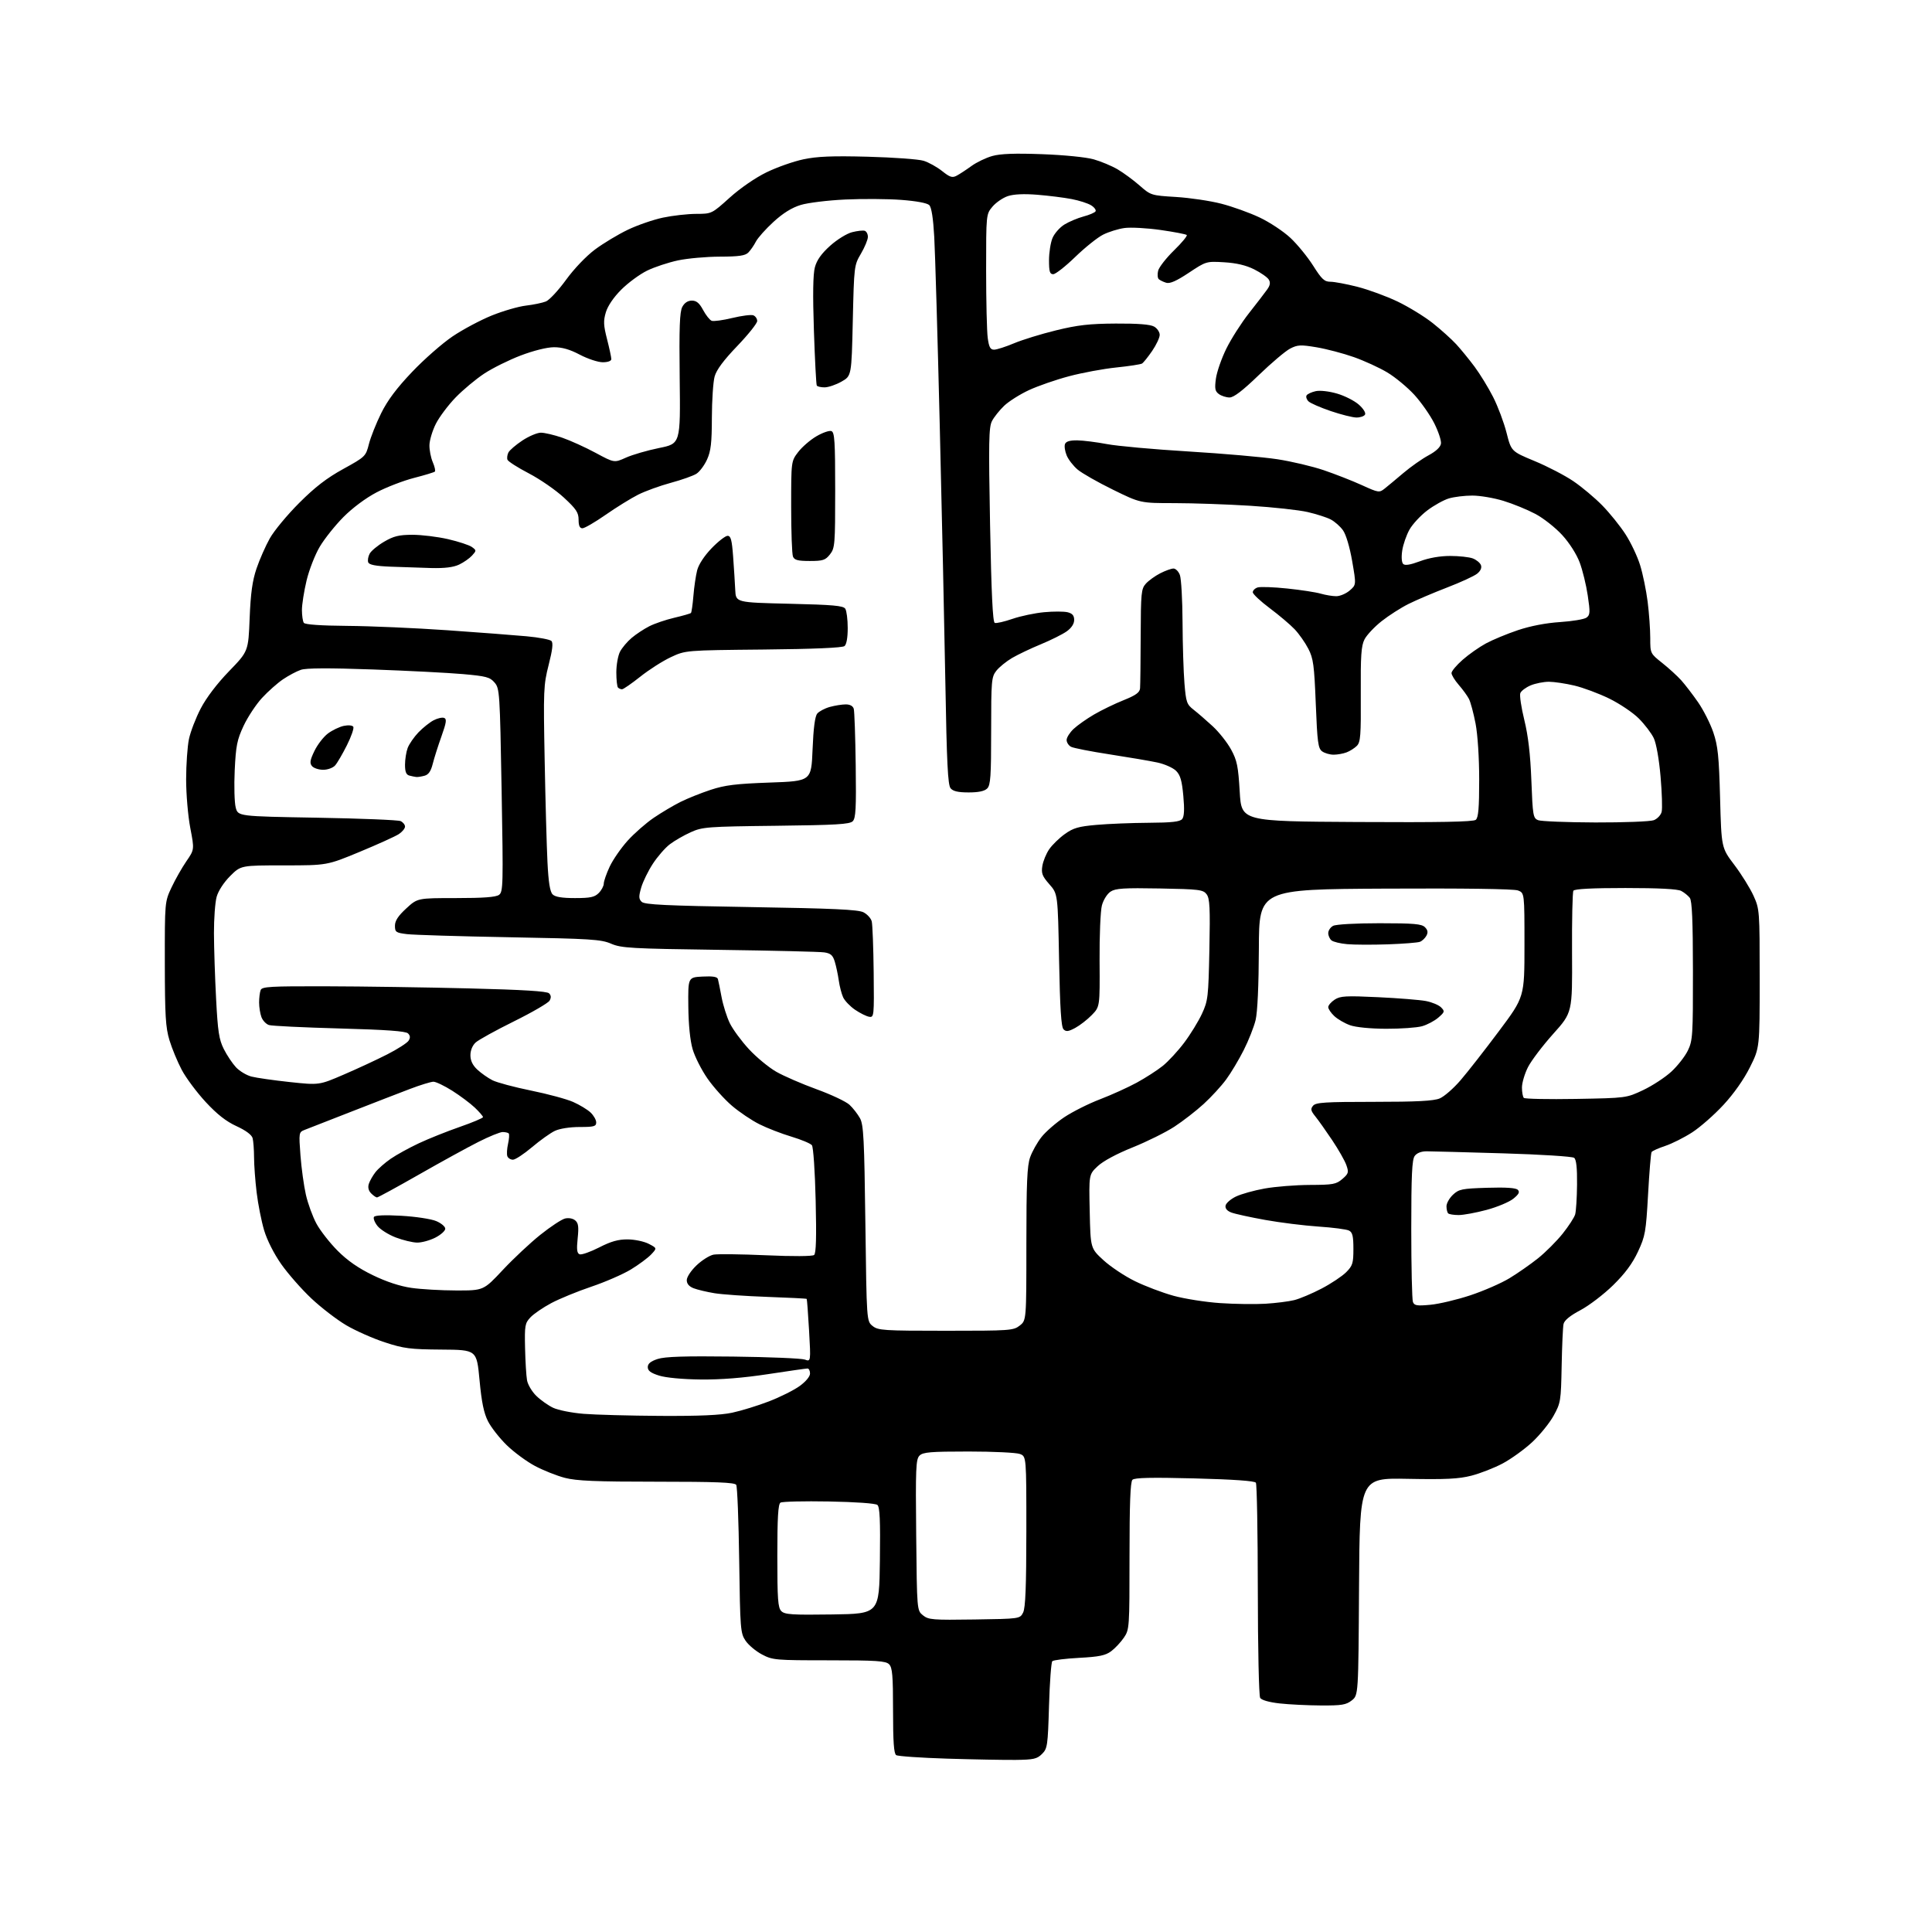 <?xml version="1.0" encoding="UTF-8" standalone="no"?>
<svg 
  version="1.1" 
  xmlns="http://www.w3.org/2000/svg" 
  xmlns:xlink="http://www.w3.org/1999/xlink" 
  xmlns:svg="http://www.w3.org/2000/svg"
  xmlns:rdf="http://www.w3.org/1999/02/22-rdf-syntax-ns#"
  xmlns:cc="http://creativecommons.org/ns#"
  xmlns:dc="http://purl.org/dc/elements/1.1/"
  viewBox="0 0 768 768"
  width="768"
  height="768"
>
<style>svg {background-color: white; }</style>"
<path stroke="none" fill="black" fill-rule="evenodd" d="M403.72,699.59C399.20,699.64 386.95,699.41 376.50,699.09C366.05,698.76 356.94,698.14 356.25,697.69C355.33,697.10 355.00,692.41 355.00,680.01C355.00,666.01 354.73,662.88 353.43,661.57C352.09,660.24 348.50,660.00 329.59,660.00C308.21,660.00 307.14,659.91 302.91,657.68C300.48,656.40 297.54,653.94 296.37,652.21C294.34,649.21 294.22,647.64 293.84,620.28C293.62,604.45 293.09,590.94 292.66,590.25C292.06,589.29 284.65,589.00 261.15,589.00C236.78,589.00 229.20,588.68 224.54,587.47C221.31,586.63 215.94,584.49 212.62,582.72C209.30,580.95 204.26,577.23 201.42,574.46C198.58,571.69 195.24,567.43 194.00,565.00C192.34,561.74 191.44,557.41 190.62,548.57C189.49,536.58 189.49,536.58 175.50,536.48C163.07,536.39 160.55,536.07 153.00,533.61C148.32,532.08 141.43,529.03 137.67,526.83C133.92,524.62 127.67,519.82 123.78,516.16C119.89,512.50 114.51,506.37 111.82,502.55C108.89,498.38 106.16,492.97 104.99,489.05C103.92,485.45 102.58,478.69 102.02,474.03C101.46,469.37 100.99,463.07 100.99,460.03C100.98,456.99 100.72,453.57 100.42,452.43C100.06,451.11 97.72,449.37 94.02,447.67C89.89,445.78 86.30,442.96 81.76,438.06C78.24,434.25 73.96,428.52 72.26,425.32C70.57,422.12 68.36,416.80 67.36,413.50C65.83,408.42 65.55,403.74 65.52,383.00C65.50,358.50 65.50,358.50 68.18,352.78C69.65,349.64 72.31,344.96 74.07,342.39C77.29,337.72 77.29,337.72 75.64,329.11C74.73,324.38 73.99,315.68 73.99,309.80C74.00,303.91 74.50,296.71 75.11,293.80C75.72,290.88 77.83,285.40 79.80,281.62C82.02,277.35 86.29,271.74 91.05,266.82C98.72,258.90 98.72,258.90 99.24,245.70C99.64,235.80 100.32,230.88 101.97,226.00C103.18,222.43 105.56,217.03 107.26,214.00C108.96,210.97 114.21,204.64 118.93,199.93C125.20,193.65 129.89,190.03 136.44,186.43C145.22,181.59 145.40,181.41 146.64,176.55C147.33,173.82 149.52,168.31 151.51,164.28C154.06,159.13 157.68,154.29 163.80,147.86C168.57,142.84 175.82,136.48 179.91,133.72C184.00,130.96 191.03,127.22 195.53,125.40C200.02,123.59 206.13,121.82 209.10,121.48C212.07,121.13 215.62,120.39 217.00,119.84C218.38,119.29 221.97,115.42 225.00,111.25C228.19,106.85 233.02,101.80 236.50,99.20C239.80,96.74 245.66,93.21 249.53,91.35C253.39,89.50 259.69,87.32 263.53,86.51C267.36,85.70 273.30,85.03 276.72,85.02C282.93,85.00 282.93,85.00 290.06,78.58C294.24,74.81 300.28,70.65 304.68,68.51C308.80,66.50 315.39,64.17 319.34,63.34C324.85,62.17 330.76,61.93 345.00,62.30C355.18,62.57 365.13,63.29 367.13,63.91C369.13,64.52 372.44,66.36 374.49,67.99C377.64,70.49 378.55,70.78 380.33,69.82C381.49,69.20 384.12,67.48 386.17,65.99C388.22,64.50 391.96,62.71 394.46,62.01C397.71,61.10 403.42,60.89 414.26,61.29C422.99,61.61 431.75,62.48 434.76,63.34C437.66,64.16 441.93,65.95 444.26,67.31C446.59,68.68 450.52,71.57 453.00,73.74C457.44,77.64 457.63,77.70 467.50,78.30C473.00,78.64 481.10,79.84 485.50,80.98C489.90,82.11 496.75,84.57 500.73,86.46C504.71,88.34 510.22,91.99 512.97,94.57C515.73,97.15 519.79,102.13 522.01,105.63C525.40,111.00 526.47,112.00 528.86,112.00C530.41,112.00 535.24,112.90 539.59,114.01C543.94,115.12 551.11,117.74 555.52,119.85C559.93,121.96 566.23,125.82 569.52,128.43C572.81,131.04 577.01,134.82 578.87,136.84C580.72,138.85 584.01,142.88 586.18,145.79C588.34,148.70 591.67,154.12 593.55,157.84C595.44,161.55 597.83,167.93 598.87,172.01C600.75,179.42 600.75,179.42 610.01,183.27C615.11,185.38 622.02,188.97 625.39,191.25C628.75,193.52 633.93,197.86 636.90,200.89C639.87,203.92 644.04,209.09 646.16,212.38C648.29,215.66 650.91,221.20 651.98,224.69C653.06,228.17 654.40,234.71 654.97,239.23C655.54,243.75 656.00,250.22 656.00,253.60C656.00,259.75 656.01,259.76 660.75,263.53C663.36,265.60 666.75,268.70 668.29,270.40C669.82,272.11 672.83,276.02 674.98,279.11C677.13,282.20 679.86,287.60 681.06,291.11C682.89,296.52 683.31,300.53 683.76,317.27C684.29,337.03 684.29,337.03 689.45,343.84C692.28,347.58 695.70,353.09 697.05,356.07C699.46,361.41 699.50,361.96 699.50,389.00C699.50,416.50 699.50,416.50 695.62,424.26C693.23,429.06 689.21,434.77 685.12,439.19C681.48,443.13 675.88,448.05 672.69,450.12C669.49,452.19 664.66,454.62 661.95,455.52C659.24,456.42 656.80,457.52 656.53,457.96C656.25,458.40 655.62,466.00 655.13,474.84C654.29,489.79 654.01,491.37 651.10,497.60C648.91,502.29 645.95,506.27 641.23,510.90C637.52,514.53 631.68,518.99 628.25,520.81C624.12,522.99 621.85,524.86 621.53,526.31C621.27,527.51 620.93,535.02 620.78,543.00C620.51,556.94 620.39,557.71 617.55,562.83C615.92,565.76 612.08,570.49 609.01,573.33C605.94,576.17 600.69,579.96 597.35,581.74C594.01,583.52 588.41,585.70 584.92,586.60C579.84,587.90 574.75,588.15 559.53,587.86C540.50,587.50 540.50,587.50 540.24,630.69C539.98,673.87 539.98,673.87 537.35,675.94C535.10,677.71 533.36,677.99 525.12,677.95C519.83,677.92 512.43,677.56 508.68,677.14C504.52,676.68 501.50,675.82 500.94,674.94C500.43,674.14 500.02,655.20 500.00,632.00C499.98,609.17 499.64,590.01 499.23,589.40C498.76,588.68 490.31,588.09 474.91,587.69C457.68,587.25 451.00,587.40 450.16,588.24C449.33,589.07 449.00,597.83 449.00,618.55C449.00,647.14 448.96,647.77 446.75,651.01C445.51,652.83 443.23,655.26 441.68,656.41C439.42,658.08 436.90,658.60 428.99,659.02C423.56,659.31 418.76,659.91 418.31,660.35C417.87,660.80 417.27,668.76 417.00,678.05C416.53,693.96 416.37,695.08 414.22,697.22C412.24,699.20 410.88,699.51 403.72,699.59zM387.36,643.77C405.44,643.50 405.44,643.50 406.71,641.00C407.64,639.15 407.97,630.71 407.99,608.73C408.00,578.95 408.00,578.95 405.43,577.98C404.02,577.44 394.83,577.00 385.01,577.00C369.85,577.00 366.90,577.25 365.52,578.63C364.07,580.07 363.93,583.63 364.20,610.22C364.50,640.18 364.50,640.18 366.89,642.11C369.08,643.89 370.74,644.02 387.36,643.77zM330.84,641.77C349.50,641.50 349.50,641.50 349.77,620.39C349.98,604.28 349.74,599.03 348.77,598.23C348.02,597.61 340.09,597.05 329.50,596.86C319.60,596.68 310.94,596.89 310.25,597.32C309.32,597.92 309.00,603.28 309.00,618.49C309.00,635.79 309.24,639.10 310.59,640.45C311.96,641.81 314.86,642.00 330.84,641.77zM262.50,562.84C277.87,562.93 286.47,562.55 291.02,561.58C294.61,560.82 301.20,558.79 305.67,557.07C310.13,555.35 315.64,552.60 317.89,550.96C320.33,549.19 322.00,547.18 322.00,545.99C322.00,544.90 321.55,544.00 320.99,544.00C320.44,544.00 313.35,545.01 305.24,546.25C295.39,547.75 286.52,548.46 278.50,548.37C271.32,548.29 264.69,547.67 262.00,546.82C258.69,545.78 257.50,544.90 257.50,543.46C257.50,542.07 258.64,541.14 261.42,540.22C264.33,539.27 272.13,539.02 291.42,539.26C305.77,539.43 318.58,539.97 319.91,540.45C322.32,541.32 322.32,541.32 321.62,528.95C321.23,522.15 320.81,516.47 320.67,516.33C320.53,516.19 313.46,515.83 304.96,515.53C296.46,515.23 287.02,514.57 284.00,514.07C280.98,513.57 277.26,512.69 275.75,512.11C273.91,511.40 273.00,510.32 273.00,508.87C273.00,507.64 274.69,505.08 276.89,502.99C279.02,500.96 282.06,499.05 283.64,498.74C285.21,498.44 294.60,498.55 304.50,498.99C315.15,499.47 322.96,499.42 323.62,498.88C324.41,498.24 324.59,491.87 324.24,477.24C323.97,465.63 323.31,455.94 322.74,455.24C322.19,454.55 318.53,453.02 314.62,451.84C310.70,450.67 304.98,448.46 301.91,446.92C298.83,445.39 293.90,442.07 290.94,439.54C287.99,437.02 283.62,432.16 281.24,428.74C278.86,425.32 276.20,420.07 275.33,417.06C274.33,413.63 273.69,407.30 273.62,400.05C273.50,388.50 273.50,388.50 279.26,388.20C283.35,387.99 285.13,388.28 285.38,389.20C285.58,389.91 286.24,393.15 286.84,396.38C287.45,399.62 288.92,404.27 290.10,406.72C291.29,409.16 294.71,413.82 297.71,417.06C300.71,420.30 305.60,424.34 308.58,426.04C311.55,427.74 318.76,430.87 324.59,432.99C330.43,435.11 336.32,437.89 337.69,439.17C339.07,440.45 340.93,442.85 341.85,444.50C343.28,447.10 343.57,452.70 344.00,486.34C344.50,525.18 344.50,525.18 346.86,527.09C349.05,528.86 351.13,529.00 375.98,529.00C401.53,529.00 402.85,528.91 405.37,526.93C408.00,524.85 408.00,524.85 408.00,494.55C408.00,470.29 408.30,463.41 409.49,460.04C410.31,457.72 412.35,454.09 414.03,451.97C415.71,449.85 419.77,446.32 423.05,444.12C426.34,441.93 432.73,438.72 437.26,436.99C441.79,435.26 448.36,432.28 451.86,430.38C455.36,428.47 460.02,425.47 462.21,423.71C464.41,421.94 468.24,417.80 470.72,414.50C473.21,411.20 476.39,406.02 477.79,403.00C480.20,397.80 480.36,396.39 480.75,377.50C481.09,360.86 480.90,357.16 479.66,355.50C478.28,353.66 476.80,353.47 461.01,353.18C446.75,352.92 443.45,353.13 441.47,354.43C440.13,355.30 438.62,357.71 438.03,359.89C437.45,362.03 437.03,371.98 437.10,381.98C437.22,400.18 437.22,400.18 434.02,403.48C432.26,405.30 429.29,407.60 427.43,408.61C424.69,410.08 423.79,410.19 422.77,409.17C421.84,408.24 421.37,400.95 421.00,381.62C420.50,355.33 420.50,355.33 417.14,351.51C414.30,348.28 413.88,347.16 414.35,344.22C414.66,342.31 415.88,339.33 417.07,337.60C418.25,335.87 421.04,333.15 423.26,331.56C426.65,329.12 428.70,328.53 435.90,327.90C440.63,327.48 449.96,327.11 456.63,327.07C465.79,327.02 469.04,326.65 469.93,325.59C470.74,324.60 470.89,321.81 470.39,316.39C469.84,310.32 469.20,308.11 467.51,306.42C466.31,305.22 462.96,303.73 460.08,303.11C457.19,302.49 448.68,301.04 441.16,299.88C433.65,298.73 426.71,297.37 425.75,296.86C424.79,296.35 424.00,295.13 424.00,294.15C424.00,293.17 425.24,291.21 426.75,289.78C428.26,288.35 431.93,285.76 434.91,284.02C437.88,282.29 443.17,279.72 446.66,278.33C451.50,276.39 453.04,275.28 453.19,273.64C453.29,272.46 453.41,263.11 453.44,252.86C453.50,235.68 453.66,234.05 455.50,232.01C456.60,230.79 459.17,228.94 461.21,227.89C463.25,226.85 465.62,226.00 466.48,226.00C467.35,226.00 468.49,227.15 469.02,228.57C469.56,229.98 470.04,238.41 470.08,247.32C470.12,256.22 470.47,267.18 470.84,271.67C471.46,279.18 471.76,280.02 474.51,282.15C476.15,283.43 479.56,286.38 482.08,288.71C484.60,291.04 487.89,295.21 489.39,297.97C491.75,302.30 492.21,304.60 492.81,314.75C493.50,326.50 493.50,326.50 539.39,326.76C572.43,326.95 585.65,326.70 586.64,325.89C587.68,325.02 588.00,321.24 588.00,309.97C588.00,301.22 587.41,292.09 586.56,287.63C585.76,283.47 584.57,279.05 583.91,277.79C583.25,276.53 581.42,274.02 579.85,272.22C578.28,270.41 577.00,268.31 577.00,267.55C577.00,266.79 578.98,264.43 581.40,262.30C583.81,260.17 587.98,257.24 590.65,255.79C593.32,254.34 599.05,251.96 603.40,250.50C608.38,248.83 614.57,247.64 620.16,247.28C625.04,246.96 629.76,246.17 630.66,245.51C632.10,244.46 632.16,243.42 631.16,236.75C630.55,232.58 629.10,226.66 627.95,223.59C626.71,220.29 623.87,215.83 620.98,212.67C618.30,209.74 613.49,205.95 610.30,204.27C607.11,202.58 601.42,200.25 597.64,199.10C593.87,197.94 588.30,197.00 585.26,197.00C582.22,197.00 578.04,197.51 575.96,198.13C573.89,198.75 570.02,200.90 567.36,202.91C564.70,204.92 561.52,208.35 560.29,210.53C559.07,212.71 557.77,216.45 557.41,218.83C557.02,221.37 557.17,223.57 557.78,224.18C558.49,224.89 560.58,224.55 564.44,223.11C568.02,221.77 572.42,221.00 576.47,221.00C579.99,221.00 584.04,221.44 585.46,221.98C586.89,222.53 588.34,223.72 588.69,224.64C589.10,225.70 588.56,226.94 587.20,228.04C586.03,228.99 580.66,231.46 575.28,233.53C569.90,235.60 563.00,238.54 559.95,240.06C556.89,241.58 552.07,244.67 549.22,246.92C546.37,249.17 543.32,252.42 542.43,254.13C541.10,256.71 540.84,260.55 540.93,276.03C541.03,292.37 540.83,295.03 539.37,296.49C538.44,297.41 536.61,298.58 535.28,299.08C533.95,299.59 531.64,300.00 530.13,300.00C528.62,300.00 526.56,299.40 525.56,298.67C523.97,297.50 523.65,295.12 523.04,279.80C522.43,264.38 522.07,261.74 520.08,257.89C518.84,255.47 516.40,252.00 514.66,250.16C512.92,248.32 508.46,244.55 504.75,241.77C501.04,239.00 498.00,236.14 498.00,235.43C498.00,234.72 498.87,233.86 499.93,233.52C500.99,233.19 506.28,233.37 511.68,233.94C517.08,234.50 523.07,235.42 524.99,235.98C526.91,236.54 529.70,237.00 531.19,237.00C532.67,237.00 535.07,235.98 536.52,234.74C539.14,232.48 539.14,232.48 537.51,223.06C536.54,217.45 535.06,212.49 533.86,210.80C532.75,209.24 530.55,207.30 528.96,206.48C527.38,205.66 523.25,204.34 519.79,203.54C516.33,202.74 506.07,201.62 497.00,201.05C487.93,200.48 474.38,200.01 466.90,200.00C453.30,200.00 453.30,200.00 442.40,194.65C436.40,191.71 430.10,188.12 428.38,186.67C426.66,185.22 424.70,182.69 424.02,181.04C423.33,179.39 423.03,177.35 423.35,176.52C423.75,175.47 425.28,175.02 428.22,175.05C430.57,175.08 435.88,175.75 440.00,176.53C444.12,177.32 458.75,178.64 472.50,179.47C486.25,180.30 502.11,181.69 507.74,182.55C513.37,183.41 521.70,185.38 526.24,186.92C530.78,188.47 537.59,191.13 541.36,192.85C547.96,195.86 548.30,195.91 550.40,194.24C551.61,193.28 554.98,190.48 557.90,188.00C560.82,185.53 565.30,182.38 567.86,181.00C570.84,179.40 572.61,177.73 572.81,176.34C572.98,175.15 571.77,171.50 570.12,168.23C568.47,164.96 564.89,159.86 562.17,156.89C559.44,153.93 554.65,149.96 551.52,148.08C548.39,146.19 542.38,143.44 538.17,141.95C533.95,140.46 527.28,138.71 523.34,138.05C517.02,136.99 515.80,137.05 512.84,138.58C511.00,139.53 505.38,144.29 500.34,149.15C494.00,155.28 490.44,158.00 488.78,158.00C487.46,158.00 485.55,157.39 484.53,156.65C482.99,155.52 482.80,154.49 483.35,150.46C483.72,147.80 485.59,142.44 487.51,138.55C489.43,134.66 493.47,128.33 496.49,124.49C499.52,120.65 502.75,116.44 503.67,115.15C504.89,113.46 505.09,112.34 504.37,111.15C503.83,110.24 501.23,108.42 498.59,107.09C495.31,105.45 491.53,104.55 486.64,104.26C479.55,103.84 479.45,103.87 472.58,108.43C467.66,111.70 465.06,112.85 463.58,112.40C462.44,112.06 461.11,111.41 460.62,110.96C460.14,110.51 460.03,109.00 460.38,107.60C460.74,106.21 463.57,102.58 466.68,99.54C469.80,96.50 472.08,93.74 471.75,93.42C471.42,93.09 466.73,92.19 461.33,91.42C455.92,90.65 449.48,90.30 447.00,90.64C444.52,90.98 440.70,92.17 438.50,93.28C436.30,94.38 431.32,98.37 427.42,102.14C423.53,105.91 419.60,109.00 418.67,109.00C417.31,109.00 417.00,107.97 417.00,103.47C417.00,100.43 417.62,96.44 418.39,94.62C419.15,92.80 421.28,90.38 423.14,89.24C424.99,88.11 428.39,86.68 430.71,86.06C433.02,85.45 435.17,84.53 435.49,84.02C435.81,83.51 435.04,82.43 433.78,81.64C432.53,80.84 429.02,79.71 426.00,79.13C422.98,78.55 416.84,77.78 412.37,77.42C407.08,76.99 403.00,77.18 400.66,77.95C398.68,78.60 395.93,80.49 394.53,82.14C392.00,85.15 392.00,85.15 392.00,107.44C392.00,119.69 392.29,131.81 392.64,134.36C393.14,138.02 393.67,139.00 395.17,139.00C396.21,139.00 399.76,137.86 403.07,136.47C406.37,135.08 413.89,132.76 419.79,131.32C428.39,129.21 433.06,128.68 443.50,128.62C452.27,128.57 457.23,128.95 458.75,129.81C459.99,130.50 461.00,131.99 461.00,133.11C461.00,134.22 459.64,137.11 457.99,139.52C456.33,141.93 454.53,144.17 453.98,144.51C453.44,144.85 448.83,145.55 443.75,146.08C438.66,146.60 430.23,148.16 425.00,149.55C419.77,150.93 412.57,153.43 409.00,155.09C405.43,156.75 401.00,159.55 399.16,161.31C397.33,163.06 395.16,165.78 394.34,167.35C393.06,169.80 392.95,175.54 393.57,208.69C394.08,235.75 394.63,247.31 395.43,247.61C396.05,247.85 399.22,247.13 402.47,246.01C405.71,244.89 411.39,243.70 415.08,243.36C418.78,243.01 422.97,243.03 424.40,243.38C426.30,243.86 427.00,244.69 427.00,246.45C427.00,247.98 425.92,249.63 424.04,250.97C422.41,252.13 417.81,254.43 413.82,256.08C409.83,257.72 404.67,260.18 402.35,261.53C400.04,262.89 397.21,265.18 396.07,266.63C394.12,269.11 394.00,270.53 394.00,290.56C394.00,308.59 393.76,312.10 392.43,313.43C391.36,314.50 389.00,315.00 385.05,315.00C380.87,315.00 378.86,314.54 377.87,313.35C376.79,312.04 376.35,303.31 375.80,271.60C375.41,249.54 374.40,203.15 373.55,168.50C372.71,133.85 371.73,100.41 371.38,94.20C370.97,86.77 370.29,82.43 369.40,81.54C368.57,80.71 364.27,79.91 358.27,79.46C352.90,79.05 342.88,78.99 336.00,79.31C329.12,79.63 321.16,80.60 318.31,81.47C314.79,82.54 311.30,84.70 307.51,88.17C304.42,90.99 301.26,94.53 300.47,96.05C299.69,97.57 298.33,99.53 297.45,100.41C296.21,101.64 293.69,102.00 286.18,102.02C280.86,102.03 273.36,102.70 269.52,103.51C265.68,104.33 260.14,106.16 257.22,107.59C254.29,109.03 249.69,112.41 246.99,115.11C243.95,118.14 241.60,121.59 240.84,124.12C239.81,127.57 239.89,129.29 241.32,134.86C242.25,138.51 243.01,142.06 243.01,142.75C243.00,143.50 241.65,144.00 239.60,144.00C237.73,144.00 233.64,142.65 230.50,141.00C226.48,138.88 223.43,138.01 220.15,138.03C217.39,138.05 212.04,139.39 207.00,141.31C202.32,143.09 195.80,146.33 192.50,148.50C189.20,150.67 184.09,154.94 181.14,157.97C178.19,161.01 174.66,165.72 173.28,168.43C171.90,171.15 170.75,174.98 170.71,176.94C170.67,178.90 171.27,181.95 172.03,183.71C172.79,185.48 173.17,187.16 172.87,187.46C172.58,187.75 168.86,188.88 164.62,189.97C160.37,191.06 153.66,193.64 149.70,195.72C145.37,197.99 140.11,201.91 136.50,205.55C133.20,208.88 128.97,214.19 127.10,217.35C125.23,220.50 122.87,226.55 121.86,230.79C120.85,235.03 120.02,240.30 120.02,242.50C120.03,244.70 120.36,246.99 120.77,247.58C121.24,248.28 127.47,248.71 138.18,248.80C147.35,248.87 165.13,249.65 177.68,250.52C190.23,251.40 204.47,252.48 209.32,252.93C214.17,253.37 218.62,254.22 219.20,254.80C219.95,255.55 219.62,258.36 218.10,264.31C216.06,272.32 215.98,274.32 216.51,302.13C216.81,318.29 217.32,336.58 217.63,342.78C218.03,350.76 218.63,354.49 219.67,355.53C220.70,356.56 223.37,357.00 228.57,357.00C234.67,357.00 236.36,356.64 238.00,355.00C239.10,353.90 240.00,352.21 240.01,351.25C240.02,350.29 241.07,347.25 242.36,344.50C243.65,341.75 246.86,337.11 249.50,334.18C252.14,331.26 256.82,327.16 259.90,325.07C262.98,322.98 267.75,320.15 270.50,318.78C273.25,317.40 278.65,315.24 282.50,313.97C288.21,312.09 292.55,311.56 306.00,311.08C322.50,310.50 322.50,310.50 323.01,297.89C323.35,289.44 323.96,284.75 324.87,283.66C325.61,282.77 327.86,281.58 329.86,281.02C331.86,280.47 334.71,280.01 336.18,280.01C337.88,280.00 339.05,280.64 339.38,281.75C339.66,282.71 340.01,292.84 340.16,304.25C340.39,321.41 340.18,325.25 338.97,326.46C337.76,327.66 332.31,327.98 308.50,328.26C281.04,328.58 279.24,328.72 274.56,330.83C271.84,332.06 268.10,334.21 266.26,335.62C264.41,337.02 261.39,340.50 259.53,343.34C257.67,346.18 255.59,350.43 254.90,352.79C253.86,356.38 253.89,357.32 255.08,358.49C256.23,359.62 264.55,360.02 298.50,360.58C331.20,361.11 341.11,361.57 343.24,362.65C344.74,363.41 346.22,365.04 346.53,366.27C346.84,367.51 347.19,376.61 347.30,386.51C347.49,404.00 347.44,404.49 345.50,404.18C344.40,404.00 341.88,402.74 339.89,401.39C337.91,400.04 335.78,397.80 335.15,396.43C334.53,395.06 333.74,392.04 333.42,389.72C333.09,387.40 332.38,384.05 331.84,382.28C331.06,379.72 330.22,378.97 327.68,378.59C325.93,378.32 307.15,377.87 285.94,377.58C250.85,377.10 246.98,376.88 242.94,375.14C238.95,373.41 234.88,373.16 202.50,372.57C182.70,372.21 164.36,371.65 161.75,371.33C157.38,370.79 157.00,370.52 157.00,368.00C157.00,366.03 158.26,364.09 161.48,361.13C165.96,357.00 165.96,357.00 181.29,357.00C192.17,357.00 197.13,356.63 198.37,355.72C200.01,354.52 200.07,351.86 199.40,314.09C198.71,275.13 198.61,273.66 196.59,271.32C194.75,269.17 193.26,268.78 184.00,267.96C178.22,267.45 162.07,266.62 148.09,266.12C130.65,265.50 121.71,265.54 119.59,266.27C117.89,266.84 114.69,268.55 112.48,270.05C110.26,271.55 106.51,274.89 104.14,277.46C101.77,280.04 98.48,285.02 96.83,288.54C94.23,294.10 93.77,296.44 93.30,306.22C93.01,312.42 93.19,319.07 93.70,321.00C94.62,324.50 94.62,324.50 126.06,325.05C143.35,325.35 158.29,325.96 159.25,326.40C160.21,326.85 161.00,327.83 161.00,328.58C161.00,329.34 159.89,330.68 158.52,331.58C157.16,332.47 150.19,335.63 143.03,338.60C130.01,344.00 130.01,344.00 112.87,344.00C95.74,344.00 95.74,344.00 91.48,348.25C88.96,350.78 86.78,354.13 86.12,356.50C85.51,358.70 85.03,365.23 85.05,371.00C85.07,376.77 85.45,388.48 85.90,397.00C86.58,410.07 87.06,413.21 88.96,417.00C90.20,419.48 92.39,422.74 93.81,424.27C95.24,425.79 98.00,427.45 99.95,427.95C101.90,428.46 108.76,429.44 115.18,430.13C126.87,431.38 126.87,431.38 136.68,427.15C142.08,424.83 149.85,421.22 153.94,419.13C158.04,417.04 161.85,414.59 162.42,413.69C163.16,412.52 163.10,411.70 162.20,410.80C161.29,409.89 153.66,409.34 134.95,408.83C120.65,408.44 108.03,407.83 106.92,407.47C105.80,407.12 104.46,405.71 103.94,404.35C103.42,402.99 103.00,400.36 103.00,398.52C103.00,396.67 103.27,394.45 103.61,393.58C104.14,392.19 107.36,392.01 129.86,392.07C143.96,392.10 169.35,392.48 186.28,392.90C207.90,393.44 217.42,394.02 218.26,394.86C219.09,395.69 219.15,396.58 218.46,397.78C217.91,398.72 211.54,402.43 204.31,406.00C197.09,409.57 190.23,413.36 189.09,414.40C187.81,415.57 187.00,417.54 187.00,419.47C187.00,421.62 187.87,423.44 189.75,425.20C191.26,426.61 193.97,428.51 195.76,429.42C197.55,430.32 204.45,432.17 211.09,433.52C217.73,434.87 225.25,436.90 227.82,438.04C230.38,439.17 233.49,441.05 234.74,442.22C235.98,443.39 237.00,445.17 237.00,446.17C237.00,447.76 236.12,448.00 230.40,448.00C226.54,448.00 222.46,448.64 220.57,449.54C218.78,450.38 214.69,453.31 211.46,456.04C208.23,458.77 204.83,461.00 203.90,461.00C202.97,461.00 201.98,460.38 201.68,459.62C201.39,458.86 201.52,456.64 201.96,454.67C202.40,452.71 202.52,450.85 202.22,450.55C201.91,450.25 200.83,450.00 199.81,450.00C198.79,450.00 194.48,451.75 190.23,453.90C185.98,456.04 175.32,461.89 166.55,466.90C157.78,471.90 150.27,476.00 149.87,476.00C149.47,476.00 148.42,475.28 147.54,474.39C146.51,473.36 146.17,472.02 146.60,470.64C146.97,469.47 148.15,467.38 149.22,466.00C150.28,464.62 153.03,462.20 155.33,460.62C157.62,459.04 162.65,456.27 166.50,454.47C170.35,452.66 177.66,449.74 182.75,447.97C187.84,446.20 192.00,444.44 192.00,444.07C192.00,443.70 190.54,442.00 188.75,440.30C186.96,438.60 182.93,435.59 179.80,433.60C176.66,431.62 173.29,430.00 172.30,430.00C171.31,430.01 167.12,431.29 163.00,432.86C158.88,434.42 148.30,438.52 139.50,441.96C130.70,445.40 122.43,448.63 121.12,449.14C118.79,450.06 118.76,450.22 119.44,459.29C119.82,464.35 120.79,471.38 121.59,474.90C122.39,478.43 124.27,483.59 125.77,486.38C127.27,489.17 131.06,494.02 134.19,497.17C138.13,501.12 142.46,504.13 148.21,506.91C153.58,509.52 159.00,511.30 163.51,511.95C167.36,512.51 175.39,512.97 181.36,512.98C192.22,513.00 192.22,513.00 199.86,504.84C204.06,500.35 210.79,494.05 214.81,490.84C218.83,487.63 223.22,484.73 224.57,484.39C226.01,484.03 227.69,484.33 228.63,485.11C229.91,486.17 230.12,487.62 229.63,492.26C229.17,496.71 229.35,498.20 230.41,498.60C231.17,498.89 234.65,497.67 238.15,495.89C242.89,493.46 245.77,492.65 249.53,492.68C252.29,492.70 256.05,493.49 257.88,494.44C261.20,496.16 261.20,496.16 258.85,498.66C257.56,500.03 253.93,502.72 250.78,504.64C247.62,506.55 240.55,509.63 235.06,511.48C229.57,513.33 222.40,516.27 219.13,518.01C215.85,519.76 212.12,522.31 210.84,523.69C208.68,525.99 208.52,526.94 208.72,535.84C208.84,541.15 209.19,546.92 209.50,548.66C209.80,550.40 211.46,553.19 213.17,554.86C214.88,556.54 217.91,558.68 219.89,559.62C221.88,560.56 227.32,561.64 232.00,562.02C236.68,562.40 250.40,562.76 262.50,562.84zM503.00,518.26C507.12,518.01 512.30,517.36 514.50,516.81C516.70,516.26 521.58,514.20 525.35,512.23C529.12,510.26 533.50,507.34 535.10,505.75C537.69,503.15 538.00,502.17 538.00,496.46C538.00,491.38 537.64,489.88 536.25,489.17C535.29,488.67 529.83,487.96 524.12,487.58C518.41,487.20 508.88,486.01 502.93,484.94C496.99,483.87 490.94,482.55 489.49,482.00C487.78,481.35 486.97,480.38 487.18,479.25C487.35,478.29 489.19,476.67 491.25,475.67C493.32,474.66 498.49,473.21 502.75,472.45C507.01,471.69 515.09,471.05 520.69,471.03C529.90,471.00 531.15,470.77 533.60,468.67C536.06,466.55 536.21,466.04 535.21,463.18C534.61,461.44 532.07,456.98 529.58,453.26C527.09,449.54 524.07,445.28 522.87,443.80C521.05,441.55 520.89,440.83 521.96,439.55C523.05,438.23 526.71,438.00 546.15,438.00C563.17,438.00 569.90,437.65 572.31,436.64C574.09,435.90 577.83,432.64 580.61,429.39C583.40,426.15 590.25,417.39 595.84,409.91C606.00,396.33 606.00,396.33 606.00,375.64C606.00,354.95 606.00,354.95 603.41,353.97C601.80,353.35 581.81,353.08 550.66,353.24C500.50,353.50 500.50,353.50 500.42,377.00C500.36,391.71 499.88,402.37 499.12,405.50C498.45,408.25 496.33,413.63 494.39,417.45C492.46,421.27 489.32,426.53 487.40,429.13C485.49,431.73 481.48,436.10 478.48,438.84C475.49,441.58 470.24,445.65 466.83,447.88C463.41,450.11 455.94,453.81 450.23,456.11C443.90,458.65 438.47,461.57 436.35,463.58C432.85,466.88 432.85,466.88 433.18,481.55C433.50,496.22 433.50,496.22 438.62,500.93C441.44,503.52 447.06,507.27 451.12,509.26C455.18,511.26 462.10,513.88 466.50,515.09C470.90,516.30 479.23,517.61 485.00,518.00C490.77,518.39 498.88,518.51 503.00,518.26zM568.60,518.67C572.06,518.35 579.21,516.65 584.50,514.90C589.79,513.14 596.79,510.09 600.06,508.10C603.33,506.12 608.44,502.55 611.42,500.17C614.40,497.78 618.78,493.39 621.17,490.41C623.55,487.43 625.79,483.98 626.15,482.75C626.51,481.51 626.85,476.17 626.90,470.87C626.97,464.26 626.61,460.94 625.75,460.26C625.06,459.71 612.41,458.91 597.50,458.47C582.65,458.03 568.97,457.66 567.11,457.66C564.96,457.66 563.22,458.34 562.36,459.52C561.29,460.98 561.00,467.23 561.00,488.61C561.00,503.58 561.30,516.61 561.66,517.55C562.22,519.00 563.25,519.17 568.60,518.67zM165.79,493.95C163.98,493.92 160.15,492.99 157.27,491.89C154.40,490.78 151.14,488.73 150.04,487.32C148.93,485.92 148.31,484.30 148.66,483.74C149.07,483.09 152.99,482.92 159.53,483.29C165.16,483.61 171.39,484.55 173.38,485.39C175.37,486.22 177.00,487.59 177.00,488.43C177.00,489.27 175.22,490.87 173.04,491.98C170.86,493.09 167.60,493.98 165.79,493.95zM579.85,483.00C577.92,483.00 576.03,482.70 575.67,482.33C575.30,481.97 575.00,480.70 575.00,479.51C575.00,478.32 576.16,476.26 577.58,474.92C579.93,472.72 581.13,472.47 591.19,472.16C598.68,471.93 602.58,472.19 603.36,472.98C604.22,473.86 603.77,474.73 601.55,476.52C599.94,477.82 595.18,479.81 590.99,480.94C586.79,482.07 581.78,483.00 579.85,483.00zM626.50,436.84C646.50,436.48 646.50,436.48 653.18,433.33C656.85,431.59 661.89,428.30 664.38,426.00C666.87,423.71 669.82,419.93 670.95,417.60C672.87,413.64 673.00,411.58 672.97,385.93C672.95,365.95 672.61,358.07 671.72,356.91C671.05,356.04 669.52,354.80 668.32,354.16C666.86,353.39 659.42,353.00 646.12,353.00C632.86,353.00 625.89,353.36 625.45,354.08C625.08,354.68 624.84,365.81 624.91,378.83C625.04,402.50 625.04,402.50 617.41,411.00C613.22,415.68 608.71,421.62 607.39,424.22C606.08,426.81 605.00,430.45 605.00,432.30C605.00,434.15 605.34,436.01 605.75,436.43C606.16,436.84 615.50,437.03 626.50,436.84zM551.00,408.95C544.74,408.93 538.95,408.36 536.66,407.54C534.54,406.79 531.73,405.15 530.41,403.91C529.08,402.67 528.00,401.07 528.00,400.35C528.00,399.63 529.15,398.29 530.56,397.37C532.79,395.91 534.98,395.79 547.81,396.40C555.89,396.78 564.46,397.47 566.85,397.93C569.24,398.39 571.94,399.52 572.85,400.45C574.39,402.01 574.31,402.29 571.75,404.52C570.23,405.83 567.31,407.38 565.25,407.95C563.19,408.52 556.77,408.97 551.00,408.95zM551.67,375.39C545.53,375.60 538.26,375.57 535.53,375.32C532.79,375.08 529.98,374.40 529.28,373.81C528.57,373.23 528.00,371.93 528.00,370.91C528.00,369.90 528.87,368.60 529.93,368.04C531.04,367.44 538.91,367.00 548.36,367.00C562.02,367.00 565.13,367.27 566.43,368.57C567.57,369.71 567.73,370.64 567.03,371.95C566.49,372.95 565.33,374.04 564.45,374.38C563.56,374.72 557.81,375.18 551.67,375.39zM634.18,326.94C645.56,326.97 656.01,326.57 657.41,326.04C658.80,325.50 660.21,324.02 660.53,322.73C660.85,321.45 660.66,315.13 660.10,308.69C659.50,301.77 658.39,295.52 657.40,293.42C656.47,291.47 653.79,287.95 651.45,285.61C649.11,283.26 643.80,279.70 639.67,277.68C635.53,275.66 629.30,273.34 625.82,272.52C622.35,271.70 617.80,271.02 615.72,271.01C613.64,271.01 610.37,271.65 608.45,272.45C606.54,273.26 604.69,274.64 604.35,275.54C604.00,276.43 604.72,281.23 605.94,286.21C607.48,292.49 608.34,299.81 608.74,310.21C609.27,324.19 609.45,325.24 611.41,326.03C612.56,326.49 622.81,326.90 634.18,326.94zM165.50,308.87C164.95,308.81 163.71,308.56 162.75,308.31C161.46,307.97 161.00,306.83 161.00,303.99C161.00,301.87 161.48,298.86 162.06,297.32C162.65,295.77 164.56,293.00 166.31,291.16C168.07,289.33 170.78,287.16 172.34,286.34C173.90,285.52 175.80,285.09 176.55,285.38C177.65,285.80 177.44,287.23 175.49,292.70C174.15,296.44 172.59,301.36 172.02,303.64C171.28,306.59 170.35,307.94 168.74,308.37C167.51,308.70 166.05,308.93 165.50,308.87zM128.47,306.00C126.70,306.00 124.69,305.34 124.02,304.53C123.04,303.34 123.23,302.16 125.00,298.50C126.21,295.99 128.62,292.88 130.35,291.58C132.08,290.28 134.92,288.92 136.65,288.55C138.47,288.17 140.08,288.32 140.44,288.90C140.79,289.46 139.65,292.75 137.92,296.21C136.19,299.67 134.08,303.29 133.23,304.25C132.36,305.24 130.28,306.00 128.47,306.00zM247.27,274.00C246.76,274.00 246.03,273.70 245.67,273.33C245.30,272.97 245.00,270.24 245.00,267.28C245.00,264.32 245.66,260.63 246.46,259.07C247.27,257.51 249.35,255.04 251.10,253.57C252.84,252.10 255.99,250.02 258.10,248.95C260.21,247.87 264.70,246.35 268.07,245.56C271.44,244.77 274.41,243.92 274.66,243.67C274.91,243.42 275.35,240.36 275.64,236.86C275.92,233.36 276.60,228.79 277.13,226.69C277.73,224.37 279.98,220.94 282.87,217.94C285.49,215.22 288.35,213.00 289.23,213.00C290.51,213.00 290.94,214.62 291.43,221.25C291.76,225.79 292.14,231.75 292.27,234.50C292.50,239.50 292.50,239.50 313.79,240.00C331.24,240.41 335.25,240.77 336.02,242.00C336.54,242.82 336.98,246.26 336.98,249.63C336.99,253.42 336.51,256.16 335.71,256.82C334.88,257.51 323.51,258.00 303.46,258.20C272.50,258.50 272.50,258.50 266.66,261.24C263.45,262.74 257.98,266.23 254.52,268.99C251.05,271.74 247.79,274.00 247.27,274.00zM171.35,225.80C167.03,225.68 159.77,225.44 155.20,225.26C149.31,225.02 146.75,224.52 146.38,223.54C146.08,222.78 146.34,221.24 146.94,220.11C147.54,218.98 150.13,216.84 152.69,215.34C156.47,213.12 158.59,212.60 163.92,212.59C167.54,212.58 173.92,213.36 178.11,214.32C182.29,215.29 186.56,216.69 187.60,217.45C189.42,218.78 189.42,218.88 187.65,220.84C186.64,221.95 184.33,223.57 182.51,224.43C180.22,225.51 176.77,225.94 171.35,225.80zM321.90,223.00C317.16,223.00 315.79,222.64 315.22,221.25C314.82,220.29 314.50,211.37 314.50,201.43C314.50,183.35 314.50,183.35 317.28,179.70C318.82,177.69 322.08,174.86 324.55,173.42C327.01,171.98 329.69,171.05 330.51,171.37C331.77,171.85 332.00,175.49 332.00,194.83C332.00,216.48 331.89,217.87 329.93,220.37C328.10,222.68 327.14,223.00 321.90,223.00zM231.53,210.00C230.46,210.00 230.00,208.99 230.00,206.61C230.00,203.75 229.07,202.35 224.14,197.79C220.92,194.81 214.66,190.49 210.23,188.18C205.79,185.87 201.96,183.42 201.72,182.74C201.47,182.06 201.65,180.76 202.11,179.86C202.57,178.96 205.07,176.82 207.65,175.11C210.23,173.40 213.55,172.00 215.01,172.00C216.48,172.00 220.31,172.90 223.51,174.00C226.72,175.11 232.68,177.81 236.76,180.01C244.18,184.01 244.18,184.01 248.84,181.91C251.40,180.76 257.32,179.04 262.00,178.09C270.50,176.38 270.50,176.38 270.19,150.44C269.95,130.22 270.18,123.95 271.22,122.00C272.09,120.37 273.42,119.50 275.03,119.50C276.86,119.50 278.02,120.47 279.50,123.24C280.60,125.29 282.13,127.22 282.91,127.52C283.68,127.81 287.37,127.31 291.11,126.40C294.85,125.50 298.61,125.02 299.45,125.34C300.30,125.67 301.00,126.69 301.00,127.61C301.00,128.53 297.43,133.00 293.08,137.54C287.65,143.20 284.81,147.01 284.08,149.65C283.49,151.77 283.00,159.12 282.98,166.00C282.96,176.09 282.59,179.30 281.06,182.67C280.02,184.97 278.12,187.51 276.83,188.33C275.55,189.14 270.99,190.76 266.69,191.92C262.40,193.08 256.55,195.20 253.69,196.63C250.84,198.07 245.03,201.66 240.78,204.62C236.54,207.58 232.37,210.00 231.53,210.00zM539.19,165.97C537.71,165.96 533.12,164.81 529.00,163.41C524.88,162.01 520.88,160.27 520.13,159.53C519.38,158.79 519.05,157.73 519.39,157.17C519.74,156.61 521.36,155.86 522.99,155.50C524.72,155.12 528.28,155.52 531.51,156.46C534.55,157.34 538.46,159.33 540.18,160.87C542.01,162.50 543.02,164.16 542.60,164.84C542.21,165.48 540.67,165.99 539.19,165.97zM327.81,153.98C326.33,153.99 324.92,153.66 324.68,153.25C324.44,152.84 323.93,143.01 323.54,131.42C323.06,117.06 323.18,109.03 323.93,106.24C324.70,103.38 326.52,100.82 329.98,97.71C332.72,95.24 336.62,92.83 338.72,92.30C340.80,91.77 343.07,91.52 343.76,91.75C344.44,91.98 345.00,93.06 345.00,94.16C345.00,95.25 343.76,98.25 342.25,100.82C339.53,105.45 339.50,105.72 339.00,127.47C338.50,149.44 338.50,149.44 334.50,151.70C332.30,152.95 329.29,153.97 327.81,153.98z" />

</svg>